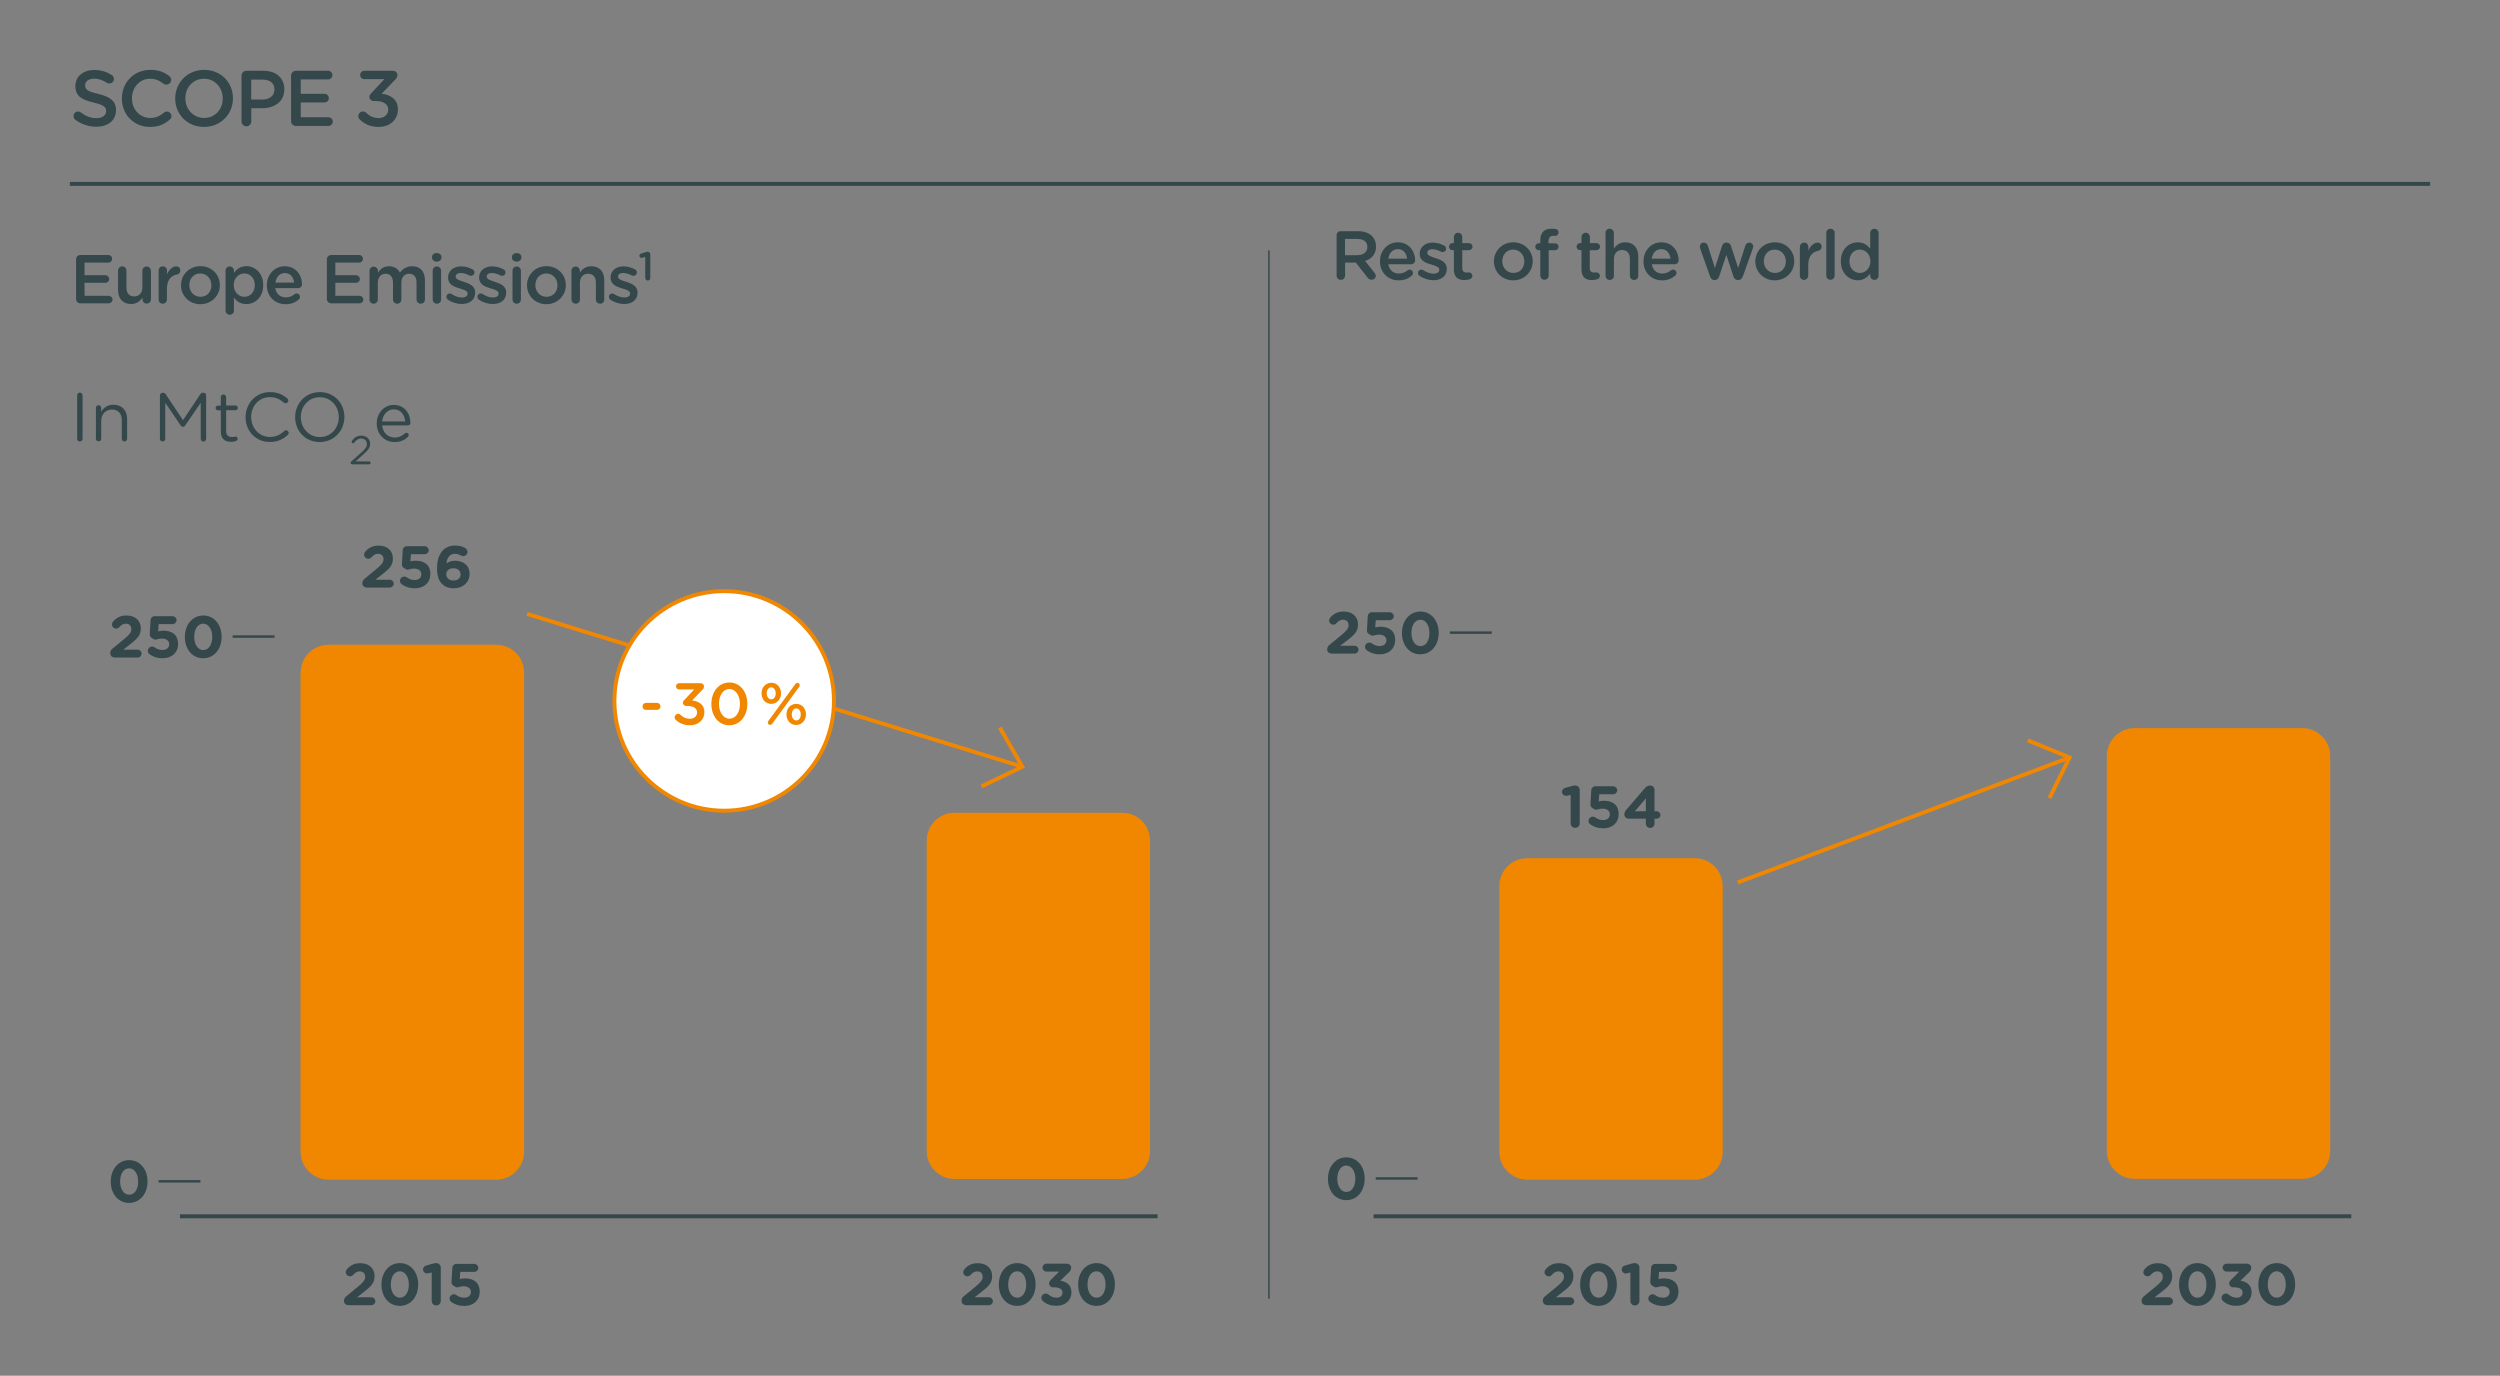<?xml version="1.0" encoding="utf-8"?>
<!-- Generator: Adobe Illustrator 25.2.3, SVG Export Plug-In . SVG Version: 6.00 Build 0)  -->
<svg version="1.1" id="Calque_1" xmlns="http://www.w3.org/2000/svg" xmlns:xlink="http://www.w3.org/1999/xlink" x="0px" y="0px"
	 viewBox="0 0 253.7 139.61" style="enable-background:new 0 0 253.7 139.61;" xml:space="preserve">
<rect x="0" y="0" width="253.7" height="139.61" fill="#808080" stroke="none"/>
<style type="text/css">
	.st0{fill:#34474B;}
	.st1{fill:none;stroke:#F18700;stroke-width:0.4;}
	.st2{fill:none;stroke:#34474B;stroke-width:0.4;stroke-miterlimit:10;}
	.st3{fill:none;stroke:#34474B;stroke-width:0.15;stroke-miterlimit:10;}
	.st4{fill:#F18700;}
	.st5{fill:none;stroke:#34474B;stroke-width:0.25;stroke-miterlimit:10;}
	.st6{fill:#FFFFFF;}
</style>
<g>
	<path class="st0" d="M37,58.73l1.19-0.98c0.52-0.43,0.73-0.66,0.73-1.01c0-0.35-0.23-0.54-0.56-0.54c-0.26,0-0.45,0.11-0.68,0.37
		c-0.06,0.07-0.17,0.13-0.31,0.13c-0.23,0-0.42-0.19-0.42-0.42c0-0.1,0.04-0.21,0.11-0.29c0.34-0.39,0.73-0.62,1.37-0.62
		c0.87,0,1.44,0.51,1.44,1.3v0.01c0,0.7-0.36,1.05-1.1,1.62l-0.68,0.53h1.46c0.22,0,0.4,0.18,0.4,0.4s-0.18,0.4-0.4,0.4h-2.28
		c-0.29,0-0.5-0.16-0.5-0.44C36.76,59.01,36.85,58.86,37,58.73z"/>
	<path class="st0" d="M40.78,59.3c-0.11-0.08-0.19-0.2-0.19-0.35c0-0.24,0.2-0.44,0.44-0.44c0.11,0,0.18,0.03,0.25,0.08
		c0.26,0.19,0.5,0.27,0.8,0.27c0.39,0,0.68-0.21,0.68-0.58v-0.01c0-0.36-0.31-0.57-0.74-0.57c-0.35,0-0.51,0.11-0.64,0.11
		c-0.13,0-0.23-0.05-0.42-0.19c-0.13-0.09-0.18-0.22-0.17-0.37l0.08-1.42c0.01-0.22,0.19-0.4,0.41-0.4h1.82
		c0.22,0,0.41,0.19,0.41,0.41s-0.19,0.4-0.41,0.4H41.7l-0.05,0.73c0.17-0.04,0.32-0.07,0.55-0.07c0.83,0,1.47,0.4,1.47,1.34v0.01
		c0,0.89-0.64,1.45-1.57,1.45C41.52,59.7,41.12,59.54,40.78,59.3z"/>
	<path class="st0" d="M44.85,59.25c-0.31-0.31-0.5-0.76-0.5-1.59v-0.01c0-1.3,0.59-2.29,1.84-2.29c0.42,0,0.76,0.1,1.01,0.25
		c0.14,0.08,0.24,0.21,0.24,0.4c0,0.24-0.2,0.43-0.44,0.43c-0.08,0-0.16-0.03-0.23-0.07c-0.19-0.11-0.37-0.17-0.62-0.17
		c-0.52,0-0.79,0.42-0.85,0.97c0.21-0.14,0.46-0.27,0.87-0.27c0.83,0,1.48,0.46,1.48,1.34v0.01c0,0.86-0.69,1.45-1.6,1.45
		C45.51,59.7,45.14,59.54,44.85,59.25z M46.74,58.29v-0.01c0-0.35-0.28-0.61-0.73-0.61s-0.72,0.25-0.72,0.61v0.01
		c0,0.35,0.28,0.62,0.73,0.62C46.48,58.91,46.74,58.65,46.74,58.29z"/>
</g>
<g>
	<path class="st0" d="M159.39,80.66l-0.32,0.08c-0.05,0.01-0.11,0.02-0.16,0.02c-0.22,0-0.4-0.18-0.4-0.4c0-0.19,0.12-0.34,0.31-0.4
		l0.59-0.17c0.17-0.05,0.31-0.08,0.43-0.08h0.01c0.25,0,0.46,0.2,0.46,0.46v3.38c0,0.25-0.2,0.46-0.46,0.46s-0.46-0.2-0.46-0.46
		V80.66z"/>
	<path class="st0" d="M161.39,83.66c-0.11-0.08-0.19-0.2-0.19-0.35c0-0.24,0.2-0.44,0.44-0.44c0.11,0,0.18,0.03,0.25,0.08
		c0.26,0.19,0.5,0.27,0.8,0.27c0.39,0,0.68-0.21,0.68-0.58v-0.01c0-0.36-0.31-0.57-0.74-0.57c-0.35,0-0.51,0.11-0.64,0.11
		c-0.13,0-0.23-0.05-0.42-0.19c-0.13-0.09-0.18-0.22-0.17-0.37l0.08-1.42c0.01-0.22,0.19-0.4,0.41-0.4h1.82
		c0.22,0,0.41,0.19,0.41,0.41s-0.19,0.4-0.41,0.4h-1.42l-0.05,0.73c0.17-0.04,0.32-0.07,0.55-0.07c0.83,0,1.47,0.4,1.47,1.34v0.01
		c0,0.89-0.64,1.45-1.57,1.45C162.13,84.05,161.73,83.9,161.39,83.66z"/>
	<path class="st0" d="M167.02,83.08h-1.73c-0.25,0-0.45-0.18-0.45-0.43c0-0.19,0.08-0.34,0.22-0.5l1.82-2.12
		c0.17-0.2,0.31-0.31,0.58-0.31c0.25,0,0.44,0.19,0.44,0.44v2.17h0.22c0.21,0,0.38,0.17,0.38,0.38s-0.17,0.37-0.38,0.37h-0.22v0.5
		c0,0.25-0.2,0.44-0.44,0.44s-0.44-0.19-0.44-0.44V83.08z M167.02,82.33v-1.31l-1.12,1.31H167.02z"/>
</g>
<line class="st1" x1="53.49" y1="62.3" x2="103.75" y2="77.81"/>
<polyline class="st1" points="101.46,73.83 103.75,77.81 99.61,79.8 "/>
<line class="st1" x1="176.35" y1="89.55" x2="210.03" y2="76.87"/>
<polyline class="st1" points="205.78,75.13 210.02,76.87 207.98,80.98 "/>
<g>
	<path class="st0" d="M38.42,12.88c1.17,0,1.96-0.74,1.96-1.78v-0.02c0-1.03-0.8-1.47-1.65-1.57l1.32-1.37
		c0.17-0.17,0.28-0.3,0.28-0.53c0-0.26-0.21-0.43-0.49-0.43h-2.86c-0.24,0-0.43,0.19-0.43,0.43c0,0.23,0.19,0.42,0.43,0.42h2.03
		l-1.31,1.4c-0.15,0.15-0.21,0.27-0.21,0.4c0,0.23,0.19,0.42,0.42,0.42h0.2c0.78,0,1.29,0.31,1.29,0.86v0.02
		c0,0.51-0.42,0.85-0.97,0.85c-0.52,0-0.92-0.18-1.27-0.54c-0.08-0.07-0.18-0.13-0.33-0.13c-0.26,0-0.47,0.22-0.47,0.47
		c0,0.14,0.07,0.28,0.16,0.35C36.98,12.59,37.6,12.88,38.42,12.88 M30.03,12.78h3.3c0.24,0,0.44-0.19,0.44-0.44
		c0-0.24-0.2-0.44-0.44-0.44h-2.81v-1.5h2.41c0.24,0,0.44-0.19,0.44-0.43c0-0.25-0.2-0.45-0.44-0.45h-2.41V8.06h2.77
		c0.24,0,0.44-0.19,0.44-0.44c0-0.24-0.2-0.44-0.44-0.44h-3.25c-0.28,0-0.5,0.22-0.5,0.49v4.61C29.53,12.57,29.75,12.78,30.03,12.78
		 M25.49,10.09V8.08h1.15c0.74,0,1.21,0.34,1.21,1v0.02c0,0.58-0.46,1-1.21,1H25.49z M24.51,12.33c0,0.27,0.22,0.49,0.5,0.49
		c0.27,0,0.49-0.22,0.49-0.49v-1.35h1.11c1.23,0,2.24-0.65,2.24-1.91V9.05c0-1.13-0.82-1.87-2.13-1.87h-1.71
		c-0.28,0-0.5,0.22-0.5,0.49V12.33z M20.72,11.97c-1.11,0-1.91-0.9-1.91-1.98V9.97c0-1.09,0.78-1.98,1.89-1.98
		c1.11,0,1.9,0.9,1.9,1.99V10C22.61,11.09,21.83,11.97,20.72,11.97 M20.7,12.88c1.72,0,2.94-1.32,2.94-2.9V9.97
		c0-1.58-1.2-2.88-2.92-2.88s-2.94,1.32-2.94,2.9V10C17.78,11.57,18.98,12.88,20.7,12.88 M15.21,12.88c0.9,0,1.5-0.29,2.03-0.75
		c0.09-0.08,0.16-0.2,0.16-0.35c0-0.25-0.22-0.46-0.46-0.46c-0.12,0-0.22,0.05-0.3,0.11c-0.41,0.34-0.81,0.54-1.4,0.54
		c-1.07,0-1.85-0.89-1.85-1.98V9.97c0-1.1,0.78-1.98,1.85-1.98c0.54,0,0.95,0.19,1.34,0.5c0.06,0.05,0.16,0.1,0.3,0.1
		c0.27,0,0.49-0.21,0.49-0.48c0-0.18-0.09-0.31-0.19-0.39c-0.49-0.38-1.06-0.63-1.92-0.63c-1.7,0-2.89,1.3-2.89,2.9V10
		C12.36,11.61,13.57,12.88,15.21,12.88 M9.77,12.86c1.18,0,2-0.62,2-1.67v-0.02c0-0.93-0.61-1.35-1.79-1.64
		C8.89,9.28,8.64,9.09,8.64,8.65V8.64c0-0.37,0.34-0.66,0.91-0.66c0.44,0,0.86,0.14,1.29,0.42c0.08,0.05,0.16,0.07,0.26,0.07
		c0.26,0,0.46-0.2,0.46-0.46c0-0.19-0.1-0.33-0.22-0.39c-0.5-0.33-1.07-0.52-1.78-0.52c-1.11,0-1.91,0.66-1.91,1.62v0.02
		c0,1.03,0.67,1.39,1.86,1.67c1.04,0.24,1.26,0.46,1.26,0.86v0.02c0,0.42-0.38,0.7-0.99,0.7c-0.61,0-1.1-0.21-1.57-0.58
		c-0.06-0.05-0.15-0.09-0.29-0.09c-0.26,0-0.46,0.2-0.46,0.46c0,0.16,0.08,0.3,0.19,0.38C8.29,12.62,9.01,12.86,9.77,12.86"/>
	<path class="st0" d="M65.49,28.22c0,0.14,0.11,0.25,0.25,0.25c0.14,0,0.25-0.11,0.25-0.25v-2.42c0-0.14-0.11-0.25-0.25-0.25h-0.01
		c-0.07,0-0.15,0.02-0.25,0.05l-0.43,0.14c-0.1,0.03-0.17,0.11-0.17,0.22c0,0.11,0.1,0.21,0.22,0.21c0.02,0,0.06,0,0.09-0.01
		l0.29-0.09V28.22z M63.33,30.85c0.77,0,1.37-0.38,1.37-1.16v-0.01c0-0.67-0.61-0.91-1.15-1.08c-0.43-0.14-0.83-0.25-0.83-0.53
		v-0.01c0-0.21,0.19-0.36,0.52-0.36c0.26,0,0.57,0.1,0.87,0.25c0.06,0.03,0.1,0.04,0.17,0.04c0.19,0,0.35-0.15,0.35-0.34
		c0-0.15-0.08-0.26-0.2-0.32c-0.36-0.19-0.77-0.3-1.16-0.3c-0.74,0-1.31,0.43-1.31,1.13v0.01c0,0.71,0.61,0.93,1.15,1.09
		c0.43,0.13,0.83,0.23,0.83,0.52v0.01c0,0.25-0.21,0.4-0.57,0.4c-0.34,0-0.71-0.12-1.06-0.36c-0.05-0.03-0.11-0.05-0.18-0.05
		c-0.2,0-0.34,0.15-0.34,0.34c0,0.14,0.07,0.24,0.16,0.29C62.35,30.7,62.86,30.85,63.33,30.85 M58,30.4c0,0.24,0.19,0.42,0.42,0.42
		c0.24,0,0.43-0.18,0.43-0.42v-1.7c0-0.57,0.34-0.92,0.83-0.92c0.5,0,0.79,0.33,0.79,0.9v1.72c0,0.24,0.19,0.42,0.43,0.42
		c0.24,0,0.42-0.18,0.42-0.42v-1.97c0-0.85-0.48-1.41-1.32-1.41c-0.58,0-0.92,0.3-1.16,0.64v-0.18c0-0.24-0.19-0.43-0.43-0.43
		c-0.24,0-0.42,0.19-0.42,0.43V30.4z M55.46,30.12c-0.66,0-1.13-0.54-1.13-1.18v-0.01c0-0.64,0.43-1.18,1.11-1.18
		c0.67,0,1.13,0.54,1.13,1.19v0.01C56.58,29.59,56.14,30.12,55.46,30.12 M55.44,30.87c1.14,0,1.98-0.87,1.98-1.93v-0.01
		c0-1.06-0.83-1.92-1.97-1.92c-1.13,0-1.97,0.87-1.97,1.93v0.01C53.48,30.01,54.31,30.87,55.44,30.87 M52.01,30.4
		c0,0.24,0.19,0.42,0.42,0.42c0.24,0,0.43-0.18,0.43-0.42v-2.93c0-0.24-0.19-0.43-0.43-0.43c-0.24,0-0.42,0.19-0.42,0.43V30.4z
		 M51.95,26.13c0,0.25,0.21,0.42,0.48,0.42c0.27,0,0.48-0.17,0.48-0.42v-0.04c0-0.25-0.21-0.41-0.48-0.41
		c-0.27,0-0.48,0.16-0.48,0.41V26.13z M50,30.85c0.77,0,1.37-0.38,1.37-1.16v-0.01c0-0.67-0.61-0.91-1.15-1.08
		c-0.43-0.14-0.83-0.25-0.83-0.53v-0.01c0-0.21,0.19-0.36,0.52-0.36c0.26,0,0.57,0.1,0.87,0.25c0.06,0.03,0.1,0.04,0.17,0.04
		c0.19,0,0.35-0.15,0.35-0.34c0-0.15-0.08-0.26-0.2-0.32c-0.36-0.19-0.77-0.3-1.16-0.3c-0.74,0-1.32,0.43-1.32,1.13v0.01
		c0,0.71,0.61,0.93,1.15,1.09c0.44,0.13,0.83,0.23,0.83,0.52v0.01c0,0.25-0.21,0.4-0.57,0.4c-0.34,0-0.71-0.12-1.06-0.36
		c-0.05-0.03-0.11-0.05-0.18-0.05c-0.2,0-0.34,0.15-0.34,0.34c0,0.14,0.07,0.24,0.16,0.29C49.02,30.7,49.53,30.85,50,30.85
		 M46.85,30.85c0.77,0,1.37-0.38,1.37-1.16v-0.01c0-0.67-0.61-0.91-1.15-1.08c-0.43-0.14-0.83-0.25-0.83-0.53v-0.01
		c0-0.21,0.19-0.36,0.52-0.36c0.26,0,0.57,0.1,0.87,0.25c0.06,0.03,0.1,0.04,0.17,0.04c0.19,0,0.35-0.15,0.35-0.34
		c0-0.15-0.08-0.26-0.2-0.32c-0.36-0.19-0.77-0.3-1.16-0.3c-0.74,0-1.32,0.43-1.32,1.13v0.01c0,0.71,0.61,0.93,1.15,1.09
		c0.43,0.13,0.83,0.23,0.83,0.52v0.01c0,0.25-0.21,0.4-0.57,0.4c-0.34,0-0.71-0.12-1.06-0.36c-0.05-0.03-0.11-0.05-0.18-0.05
		c-0.2,0-0.34,0.15-0.34,0.34c0,0.14,0.07,0.24,0.16,0.29C45.87,30.7,46.38,30.85,46.85,30.85 M43.91,30.4
		c0,0.24,0.19,0.42,0.42,0.42c0.24,0,0.43-0.18,0.43-0.42v-2.93c0-0.24-0.19-0.43-0.43-0.43c-0.24,0-0.42,0.19-0.42,0.43V30.4z
		 M43.84,26.13c0,0.25,0.21,0.42,0.48,0.42c0.27,0,0.48-0.17,0.48-0.42v-0.04c0-0.25-0.21-0.41-0.48-0.41
		c-0.27,0-0.48,0.16-0.48,0.41V26.13z M37.49,30.4c0,0.24,0.19,0.42,0.42,0.42c0.24,0,0.43-0.18,0.43-0.42v-1.7
		c0-0.57,0.32-0.92,0.79-0.92c0.47,0,0.75,0.32,0.75,0.9v1.72c0,0.24,0.19,0.42,0.43,0.42c0.23,0,0.42-0.18,0.42-0.42v-1.7
		c0-0.6,0.33-0.92,0.79-0.92c0.48,0,0.75,0.32,0.75,0.9v1.72c0,0.24,0.19,0.42,0.43,0.42c0.24,0,0.42-0.18,0.42-0.42v-1.97
		c0-0.9-0.49-1.41-1.29-1.41c-0.56,0-0.95,0.26-1.25,0.65c-0.19-0.39-0.57-0.65-1.1-0.65c-0.57,0-0.89,0.31-1.13,0.64v-0.17
		c0-0.24-0.19-0.43-0.43-0.43c-0.24,0-0.42,0.19-0.42,0.43V30.4z M33.61,30.78h2.88c0.21,0,0.38-0.17,0.38-0.38
		c0-0.21-0.17-0.38-0.38-0.38h-2.46V28.7h2.11c0.21,0,0.38-0.17,0.38-0.38c0-0.22-0.17-0.39-0.38-0.39h-2.11v-1.28h2.42
		c0.21,0,0.38-0.17,0.38-0.39c0-0.21-0.17-0.38-0.38-0.38h-2.85c-0.24,0-0.43,0.19-0.43,0.43v4.03
		C33.18,30.59,33.36,30.78,33.61,30.78 M30.33,30.38c0.06-0.06,0.11-0.15,0.11-0.26c0-0.2-0.15-0.34-0.34-0.34
		c-0.1,0-0.15,0.03-0.22,0.08c-0.24,0.2-0.52,0.32-0.88,0.32c-0.55,0-0.97-0.34-1.07-0.94h2.32c0.22,0,0.4-0.17,0.4-0.4
		c0-0.86-0.58-1.82-1.76-1.82c-1.06,0-1.81,0.87-1.81,1.92v0.01c0,1.14,0.83,1.92,1.9,1.92C29.58,30.87,30,30.68,30.33,30.38
		 M27.95,28.68c0.08-0.58,0.44-0.97,0.96-0.97c0.56,0,0.88,0.43,0.94,0.97H27.95z M24.8,30.12c-0.57,0-1.08-0.48-1.08-1.18v-0.01
		c0-0.71,0.5-1.18,1.08-1.18s1.06,0.47,1.06,1.18v0.01C25.85,29.67,25.38,30.12,24.8,30.12 M22.89,31.52c0,0.24,0.19,0.42,0.42,0.42
		c0.24,0,0.43-0.18,0.43-0.42v-1.31c0.26,0.34,0.64,0.65,1.26,0.65c0.88,0,1.71-0.69,1.71-1.92v-0.01c0-1.23-0.85-1.92-1.71-1.92
		c-0.6,0-0.99,0.31-1.26,0.69v-0.23c0-0.24-0.19-0.43-0.43-0.43c-0.24,0-0.42,0.19-0.42,0.43V31.52z M20.34,30.12
		c-0.66,0-1.13-0.54-1.13-1.18v-0.01c0-0.64,0.43-1.18,1.11-1.18c0.67,0,1.13,0.54,1.13,1.19v0.01
		C21.46,29.59,21.03,30.12,20.34,30.12 M20.33,30.87c1.14,0,1.98-0.87,1.98-1.93v-0.01c0-1.06-0.83-1.92-1.97-1.92
		c-1.13,0-1.97,0.87-1.97,1.93v0.01C18.37,30.01,19.2,30.87,20.33,30.87 M16.09,30.4c0,0.24,0.19,0.42,0.42,0.42
		c0.24,0,0.43-0.19,0.43-0.42V29.3c0-0.87,0.41-1.34,1.02-1.44c0.19-0.03,0.34-0.18,0.34-0.41c0-0.24-0.15-0.42-0.42-0.42
		c-0.37,0-0.73,0.35-0.93,0.81v-0.38c0-0.24-0.19-0.43-0.43-0.43c-0.24,0-0.42,0.19-0.42,0.43V30.4z M15.31,27.47
		c0-0.24-0.2-0.43-0.43-0.43c-0.24,0-0.43,0.19-0.43,0.43v1.7c0,0.57-0.34,0.91-0.83,0.91c-0.5,0-0.79-0.32-0.79-0.9v-1.72
		c0-0.24-0.19-0.43-0.43-0.43c-0.23,0-0.42,0.19-0.42,0.43v1.97c0,0.86,0.48,1.42,1.32,1.42c0.57,0,0.92-0.3,1.16-0.65v0.19
		c0,0.24,0.2,0.42,0.43,0.42c0.24,0,0.43-0.19,0.43-0.42V27.47z M8.15,30.78h2.88c0.21,0,0.39-0.17,0.39-0.38
		c0-0.21-0.18-0.38-0.39-0.38H8.58V28.7h2.11c0.21,0,0.39-0.17,0.39-0.38c0-0.22-0.18-0.39-0.39-0.39H8.58v-1.28H11
		c0.21,0,0.38-0.17,0.38-0.39c0-0.21-0.17-0.38-0.38-0.38H8.15c-0.25,0-0.43,0.19-0.43,0.43v4.03C7.72,30.59,7.91,30.78,8.15,30.78"
		/>
</g>
<g>
	<path class="st0" d="M135.63,23.89c0-0.25,0.19-0.43,0.43-0.43h1.75c0.62,0,1.1,0.18,1.42,0.49c0.26,0.27,0.41,0.63,0.41,1.06v0.01
		c0,0.78-0.46,1.26-1.11,1.46l0.94,1.18c0.08,0.11,0.14,0.2,0.14,0.33c0,0.24-0.2,0.4-0.41,0.4c-0.2,0-0.32-0.09-0.42-0.22
		l-1.19-1.52h-1.09v1.32c0,0.24-0.19,0.43-0.43,0.43c-0.25,0-0.43-0.19-0.43-0.43V23.89z M137.75,25.89c0.62,0,1.01-0.32,1.01-0.82
		v-0.01c0-0.53-0.38-0.81-1.02-0.81h-1.25v1.65H137.75z"/>
	<path class="st0" d="M141.94,28.45c-1.07,0-1.9-0.78-1.9-1.92v-0.01c0-1.06,0.75-1.93,1.81-1.93c1.18,0,1.76,0.97,1.76,1.82
		c0,0.24-0.18,0.41-0.4,0.41h-2.32c0.09,0.6,0.52,0.94,1.06,0.94c0.36,0,0.64-0.13,0.88-0.32c0.06-0.05,0.12-0.08,0.22-0.08
		c0.19,0,0.34,0.15,0.34,0.34c0,0.1-0.05,0.2-0.11,0.26C142.94,28.26,142.52,28.45,141.94,28.45z M142.79,26.25
		c-0.06-0.55-0.38-0.97-0.94-0.97c-0.52,0-0.88,0.4-0.96,0.97H142.79z"/>
	<path class="st0" d="M144.06,27.99c-0.09-0.05-0.16-0.15-0.16-0.29c0-0.19,0.15-0.34,0.34-0.34c0.07,0,0.13,0.02,0.18,0.05
		c0.36,0.24,0.73,0.36,1.06,0.36c0.36,0,0.58-0.15,0.58-0.4v-0.01c0-0.29-0.39-0.38-0.83-0.52c-0.55-0.15-1.16-0.38-1.16-1.08v-0.01
		c0-0.7,0.58-1.13,1.32-1.13c0.39,0,0.81,0.11,1.16,0.3c0.12,0.06,0.2,0.17,0.2,0.32c0,0.2-0.15,0.34-0.35,0.34
		c-0.07,0-0.11-0.01-0.17-0.04c-0.3-0.15-0.61-0.25-0.87-0.25c-0.33,0-0.52,0.15-0.52,0.36v0.01c0,0.27,0.4,0.39,0.83,0.53
		c0.54,0.17,1.15,0.41,1.15,1.08v0.01c0,0.78-0.6,1.16-1.37,1.16C145,28.43,144.49,28.29,144.06,27.99z"/>
	<path class="st0" d="M147.54,27.34v-1.95h-0.14c-0.2,0-0.36-0.16-0.36-0.36s0.16-0.36,0.36-0.36h0.14v-0.63
		c0-0.23,0.19-0.42,0.43-0.42c0.23,0,0.42,0.19,0.42,0.42v0.63h0.67c0.2,0,0.37,0.16,0.37,0.36s-0.17,0.36-0.37,0.36h-0.67v1.81
		c0,0.33,0.17,0.46,0.46,0.46c0.1,0,0.18-0.02,0.21-0.02c0.19,0,0.36,0.15,0.36,0.35c0,0.15-0.11,0.28-0.22,0.33
		c-0.18,0.06-0.36,0.1-0.58,0.1C147.99,28.43,147.54,28.15,147.54,27.34z"/>
	<path class="st0" d="M151.6,26.53v-0.01c0-1.06,0.84-1.93,1.97-1.93s1.97,0.86,1.97,1.92v0.01c0,1.05-0.84,1.93-1.98,1.93
		C152.43,28.45,151.6,27.58,151.6,26.53z M154.69,26.53v-0.01c0-0.65-0.47-1.19-1.13-1.19c-0.68,0-1.11,0.53-1.11,1.18v0.01
		c0,0.64,0.47,1.18,1.13,1.18C154.26,27.7,154.69,27.17,154.69,26.53z"/>
	<path class="st0" d="M156.31,25.39h-0.15c-0.2,0-0.36-0.15-0.36-0.35c0-0.2,0.16-0.36,0.36-0.36h0.15v-0.27
		c0-0.41,0.11-0.71,0.3-0.91s0.47-0.29,0.83-0.29c0.17,0,0.31,0.01,0.43,0.03c0.15,0.02,0.29,0.16,0.29,0.35
		c0,0.2-0.16,0.36-0.36,0.35c-0.05-0.01-0.12-0.01-0.17-0.01c-0.32,0-0.49,0.18-0.49,0.56v0.2h0.66c0.2,0,0.36,0.15,0.36,0.35
		c0,0.2-0.16,0.35-0.36,0.35h-0.64v2.58c0,0.23-0.19,0.42-0.43,0.42c-0.23,0-0.42-0.19-0.42-0.42V25.39z"/>
	<path class="st0" d="M160.49,27.34v-1.95h-0.14c-0.2,0-0.36-0.16-0.36-0.36s0.16-0.36,0.36-0.36h0.14v-0.63
		c0-0.23,0.19-0.42,0.43-0.42c0.23,0,0.42,0.19,0.42,0.42v0.63H162c0.2,0,0.37,0.16,0.37,0.36s-0.17,0.36-0.37,0.36h-0.67v1.81
		c0,0.33,0.17,0.46,0.46,0.46c0.1,0,0.18-0.02,0.21-0.02c0.19,0,0.36,0.15,0.36,0.35c0,0.15-0.11,0.28-0.22,0.33
		c-0.18,0.06-0.36,0.1-0.58,0.1C160.93,28.43,160.49,28.15,160.49,27.34z"/>
	<path class="st0" d="M162.92,23.63c0-0.23,0.18-0.42,0.42-0.42c0.24,0,0.43,0.19,0.43,0.42v1.6c0.24-0.34,0.58-0.64,1.16-0.64
		c0.83,0,1.32,0.56,1.32,1.42v1.98c0,0.24-0.18,0.42-0.42,0.42c-0.24,0-0.43-0.18-0.43-0.42v-1.72c0-0.57-0.29-0.9-0.79-0.9
		c-0.49,0-0.83,0.34-0.83,0.92v1.7c0,0.24-0.19,0.42-0.43,0.42c-0.23,0-0.42-0.18-0.42-0.42V23.63z"/>
	<path class="st0" d="M168.68,28.45c-1.07,0-1.9-0.78-1.9-1.92v-0.01c0-1.06,0.75-1.93,1.81-1.93c1.18,0,1.76,0.97,1.76,1.82
		c0,0.24-0.18,0.41-0.4,0.41h-2.32c0.09,0.6,0.52,0.94,1.06,0.94c0.36,0,0.64-0.13,0.88-0.32c0.06-0.05,0.12-0.08,0.22-0.08
		c0.19,0,0.34,0.15,0.34,0.34c0,0.1-0.05,0.2-0.11,0.26C169.67,28.26,169.25,28.45,168.68,28.45z M169.52,26.25
		c-0.06-0.55-0.38-0.97-0.94-0.97c-0.52,0-0.88,0.4-0.96,0.97H169.52z"/>
	<path class="st0" d="M173.54,28.05l-1-2.82c-0.02-0.06-0.04-0.15-0.04-0.22c0-0.2,0.16-0.39,0.41-0.39c0.21,0,0.35,0.14,0.41,0.34
		l0.71,2.24l0.72-2.24c0.06-0.2,0.22-0.34,0.43-0.34h0.05c0.22,0,0.37,0.14,0.43,0.34l0.73,2.24l0.72-2.25
		c0.06-0.18,0.19-0.33,0.41-0.33c0.23,0,0.4,0.18,0.4,0.39c0,0.06-0.02,0.15-0.04,0.19l-1.01,2.84c-0.09,0.26-0.27,0.38-0.47,0.38
		h-0.03c-0.21,0-0.38-0.12-0.46-0.36l-0.72-2.2l-0.73,2.2c-0.08,0.25-0.25,0.36-0.46,0.36H174
		C173.79,28.43,173.62,28.31,173.54,28.05z"/>
	<path class="st0" d="M178.13,26.53v-0.01c0-1.06,0.84-1.93,1.98-1.93s1.97,0.86,1.97,1.92v0.01c0,1.05-0.84,1.93-1.98,1.93
		C178.97,28.45,178.13,27.58,178.13,26.53z M181.23,26.53v-0.01c0-0.65-0.47-1.19-1.13-1.19c-0.68,0-1.11,0.53-1.11,1.18v0.01
		c0,0.64,0.47,1.18,1.13,1.18C180.8,27.7,181.23,27.17,181.23,26.53z"/>
	<path class="st0" d="M182.66,25.05c0-0.24,0.18-0.43,0.42-0.43c0.24,0,0.43,0.19,0.43,0.43v0.38c0.2-0.46,0.56-0.81,0.93-0.81
		c0.27,0,0.42,0.17,0.42,0.42c0,0.22-0.15,0.37-0.34,0.41c-0.6,0.11-1.02,0.57-1.02,1.44v1.09c0,0.23-0.19,0.42-0.43,0.42
		c-0.23,0-0.42-0.18-0.42-0.42V25.05z"/>
	<path class="st0" d="M185.33,23.63c0-0.23,0.18-0.42,0.42-0.42s0.43,0.19,0.43,0.42v4.34c0,0.24-0.19,0.42-0.43,0.42
		c-0.23,0-0.42-0.18-0.42-0.42V23.63z"/>
	<path class="st0" d="M190.64,27.98c0,0.24-0.19,0.42-0.42,0.42c-0.24,0-0.43-0.18-0.43-0.42v-0.23c-0.27,0.38-0.66,0.69-1.26,0.69
		c-0.87,0-1.72-0.69-1.72-1.92v-0.01c0-1.23,0.83-1.92,1.72-1.92c0.61,0,0.99,0.3,1.26,0.65v-1.6c0-0.24,0.19-0.42,0.42-0.42
		c0.24,0,0.43,0.18,0.43,0.42V27.98z M187.68,26.51v0.01c0,0.71,0.49,1.18,1.06,1.18c0.57,0,1.07-0.48,1.07-1.18v-0.01
		c0-0.71-0.5-1.18-1.07-1.18C188.16,25.32,187.68,25.77,187.68,26.51z"/>
</g>
<g>
	<path class="st0" d="M7.83,40.12c0-0.15,0.13-0.28,0.27-0.28c0.15,0,0.28,0.13,0.28,0.28v4.41c0,0.15-0.13,0.28-0.28,0.28
		c-0.15,0-0.27-0.13-0.27-0.28V40.12z"/>
	<path class="st0" d="M9.73,41.39c0-0.15,0.12-0.27,0.27-0.27c0.15,0,0.27,0.12,0.27,0.27v0.39c0.24-0.39,0.62-0.71,1.24-0.71
		c0.88,0,1.39,0.59,1.39,1.45v2.01c0,0.15-0.12,0.27-0.27,0.27c-0.15,0-0.27-0.12-0.27-0.27v-1.88c0-0.67-0.36-1.09-1-1.09
		c-0.62,0-1.09,0.46-1.09,1.13v1.83c0,0.15-0.11,0.27-0.27,0.27s-0.27-0.12-0.27-0.27V41.39z"/>
	<path class="st0" d="M16.23,40.13c0-0.15,0.13-0.27,0.27-0.27h0.06c0.12,0,0.2,0.06,0.26,0.15l1.75,2.63L20.33,40
		c0.06-0.09,0.15-0.15,0.26-0.15h0.06c0.15,0,0.27,0.13,0.27,0.27v4.41c0,0.15-0.13,0.28-0.27,0.28c-0.15,0-0.28-0.13-0.28-0.28
		v-3.66l-1.57,2.3c-0.06,0.09-0.13,0.14-0.23,0.14s-0.18-0.05-0.24-0.14l-1.56-2.3v3.66c0,0.15-0.12,0.27-0.27,0.27
		c-0.15,0-0.27-0.12-0.27-0.27V40.13z"/>
	<path class="st0" d="M22.41,43.82v-2.18h-0.29c-0.13,0-0.24-0.11-0.24-0.24c0-0.13,0.11-0.24,0.24-0.24h0.29V40.3
		c0-0.15,0.11-0.27,0.27-0.27c0.15,0,0.27,0.13,0.27,0.27v0.85h0.94c0.13,0,0.25,0.11,0.25,0.24c0,0.13-0.11,0.24-0.25,0.24h-0.94
		v2.12c0,0.44,0.25,0.6,0.61,0.6c0.19,0,0.29-0.05,0.33-0.05c0.13,0,0.23,0.11,0.23,0.23c0,0.1-0.06,0.17-0.15,0.21
		c-0.15,0.06-0.32,0.1-0.53,0.1C22.85,44.84,22.41,44.55,22.41,43.82z"/>
	<path class="st0" d="M24.92,42.34v-0.01c0-1.39,1.04-2.54,2.48-2.54c0.79,0,1.3,0.26,1.75,0.64c0.06,0.05,0.11,0.13,0.11,0.22
		c0,0.15-0.13,0.27-0.28,0.27c-0.08,0-0.14-0.03-0.18-0.06c-0.38-0.34-0.81-0.56-1.41-0.56c-1.09,0-1.9,0.88-1.9,2.01v0.01
		c0,1.13,0.82,2.02,1.9,2.02c0.61,0,1.04-0.21,1.46-0.6c0.04-0.04,0.1-0.08,0.18-0.08c0.14,0,0.27,0.13,0.27,0.27
		c0,0.08-0.04,0.15-0.09,0.2c-0.48,0.44-1.02,0.72-1.82,0.72C25.96,44.86,24.92,43.75,24.92,42.34z"/>
	<path class="st0" d="M29.95,42.34v-0.01c0-1.35,1.02-2.54,2.51-2.54c1.49,0,2.49,1.17,2.49,2.52v0.01c0,1.35-1.02,2.54-2.51,2.54
		S29.95,43.69,29.95,42.34z M34.38,42.34v-0.01c0-1.11-0.81-2.02-1.93-2.02s-1.92,0.9-1.92,2.01v0.01c0,1.11,0.81,2.02,1.93,2.02
		S34.38,43.45,34.38,42.34z"/>
</g>
<g>
	<path class="st0" d="M35.67,46.81l0.97-0.86c0.44-0.39,0.59-0.61,0.59-0.9c0-0.33-0.26-0.55-0.57-0.55c-0.3,0-0.51,0.15-0.71,0.42
		c-0.02,0.03-0.07,0.06-0.12,0.06c-0.08,0-0.15-0.07-0.15-0.15c0-0.03,0.01-0.07,0.03-0.09c0.24-0.33,0.5-0.53,0.97-0.53
		c0.51,0,0.88,0.34,0.88,0.81v0.01c0,0.42-0.22,0.67-0.72,1.11l-0.76,0.68h1.38c0.08,0,0.15,0.06,0.15,0.15
		c0,0.08-0.07,0.15-0.15,0.15h-1.72c-0.09,0-0.16-0.06-0.16-0.15C35.59,46.9,35.62,46.85,35.67,46.81z"/>
</g>
<g>
	<path class="st0" d="M40.04,44.86c-0.99,0-1.81-0.76-1.81-1.88v-0.01c0-1.04,0.74-1.88,1.74-1.88c1.07,0,1.68,0.88,1.68,1.83
		c0,0.15-0.12,0.25-0.25,0.25h-2.62c0.08,0.79,0.63,1.23,1.27,1.23c0.45,0,0.78-0.18,1.04-0.42c0.04-0.04,0.09-0.06,0.15-0.06
		c0.13,0,0.24,0.1,0.24,0.23c0,0.06-0.03,0.13-0.08,0.18C41.07,44.65,40.66,44.86,40.04,44.86z M41.12,42.77
		c-0.06-0.66-0.43-1.23-1.16-1.23c-0.63,0-1.11,0.53-1.18,1.23H41.12z"/>
</g>
<g>
	<g>
		<path class="st0" d="M35.14,131.55l1.19-0.98c0.52-0.43,0.73-0.66,0.73-1.01c0-0.35-0.23-0.54-0.56-0.54
			c-0.26,0-0.45,0.11-0.68,0.37c-0.06,0.07-0.17,0.13-0.31,0.13c-0.23,0-0.42-0.19-0.42-0.42c0-0.1,0.04-0.21,0.11-0.29
			c0.34-0.39,0.73-0.62,1.37-0.62c0.87,0,1.44,0.51,1.44,1.3v0.01c0,0.7-0.36,1.05-1.1,1.62l-0.68,0.53h1.46
			c0.22,0,0.4,0.18,0.4,0.4s-0.18,0.4-0.4,0.4H35.4c-0.29,0-0.5-0.16-0.5-0.44C34.9,131.83,34.99,131.68,35.14,131.55z"/>
		<path class="st0" d="M38.71,130.36v-0.01c0-1.22,0.76-2.17,1.87-2.17c1.11,0,1.86,0.94,1.86,2.16v0.01c0,1.22-0.75,2.17-1.87,2.17
			C39.45,132.52,38.71,131.58,38.71,130.36z M41.49,130.36v-0.01c0-0.76-0.37-1.34-0.92-1.34s-0.91,0.56-0.91,1.33v0.01
			c0,0.77,0.37,1.34,0.92,1.34S41.49,131.13,41.49,130.36z"/>
		<path class="st0" d="M43.81,129.13l-0.32,0.08c-0.05,0.01-0.11,0.02-0.16,0.02c-0.22,0-0.4-0.18-0.4-0.4
			c0-0.19,0.12-0.34,0.31-0.4l0.59-0.17c0.17-0.05,0.31-0.08,0.43-0.08h0.01c0.25,0,0.46,0.2,0.46,0.46v3.38
			c0,0.25-0.2,0.46-0.46,0.46c-0.25,0-0.46-0.2-0.46-0.46V129.13z"/>
		<path class="st0" d="M45.81,132.13c-0.11-0.08-0.19-0.2-0.19-0.35c0-0.24,0.2-0.44,0.44-0.44c0.11,0,0.18,0.03,0.25,0.08
			c0.26,0.19,0.5,0.27,0.8,0.27c0.39,0,0.68-0.21,0.68-0.58v-0.01c0-0.36-0.31-0.57-0.74-0.57c-0.35,0-0.51,0.11-0.64,0.11
			c-0.13,0-0.23-0.05-0.42-0.19c-0.13-0.09-0.18-0.22-0.17-0.37l0.08-1.42c0.01-0.22,0.19-0.4,0.41-0.4h1.82
			c0.22,0,0.41,0.19,0.41,0.41s-0.19,0.4-0.41,0.4h-1.42l-0.05,0.73c0.17-0.04,0.32-0.07,0.55-0.07c0.83,0,1.47,0.4,1.47,1.34v0.01
			c0,0.89-0.64,1.45-1.57,1.45C46.55,132.52,46.15,132.37,45.81,132.13z"/>
	</g>
	<g>
		<path class="st0" d="M156.79,131.55l1.19-0.98c0.52-0.43,0.73-0.66,0.73-1.01c0-0.35-0.23-0.54-0.56-0.54
			c-0.26,0-0.45,0.11-0.68,0.37c-0.06,0.07-0.17,0.13-0.31,0.13c-0.23,0-0.42-0.19-0.42-0.42c0-0.1,0.04-0.21,0.11-0.29
			c0.34-0.39,0.73-0.62,1.37-0.62c0.87,0,1.45,0.51,1.45,1.3v0.01c0,0.7-0.36,1.05-1.1,1.62l-0.68,0.53h1.46
			c0.22,0,0.4,0.18,0.4,0.4s-0.18,0.4-0.4,0.4h-2.28c-0.29,0-0.5-0.16-0.5-0.44C156.55,131.83,156.63,131.68,156.79,131.55z"/>
		<path class="st0" d="M160.35,130.36v-0.01c0-1.22,0.76-2.17,1.87-2.17c1.11,0,1.86,0.94,1.86,2.16v0.01
			c0,1.22-0.75,2.17-1.87,2.17S160.35,131.58,160.35,130.36z M163.14,130.36v-0.01c0-0.76-0.37-1.34-0.92-1.34s-0.91,0.56-0.91,1.33
			v0.01c0,0.77,0.37,1.34,0.92,1.34S163.14,131.13,163.14,130.36z"/>
		<path class="st0" d="M165.45,129.13l-0.32,0.08c-0.05,0.01-0.11,0.02-0.16,0.02c-0.22,0-0.4-0.18-0.4-0.4
			c0-0.19,0.12-0.34,0.31-0.4l0.59-0.17c0.17-0.05,0.31-0.08,0.43-0.08h0.01c0.25,0,0.46,0.2,0.46,0.46v3.38
			c0,0.25-0.2,0.46-0.46,0.46s-0.46-0.2-0.46-0.46V129.13z"/>
		<path class="st0" d="M167.46,132.13c-0.11-0.08-0.19-0.2-0.19-0.35c0-0.24,0.2-0.44,0.44-0.44c0.11,0,0.18,0.03,0.25,0.08
			c0.26,0.19,0.5,0.27,0.8,0.27c0.39,0,0.68-0.21,0.68-0.58v-0.01c0-0.36-0.31-0.57-0.74-0.57c-0.35,0-0.51,0.11-0.64,0.11
			c-0.13,0-0.23-0.05-0.42-0.19c-0.13-0.09-0.18-0.22-0.17-0.37l0.08-1.42c0.01-0.22,0.19-0.4,0.41-0.4h1.82
			c0.22,0,0.41,0.19,0.41,0.41s-0.19,0.4-0.41,0.4h-1.42l-0.05,0.73c0.17-0.04,0.32-0.07,0.55-0.07c0.83,0,1.47,0.4,1.47,1.34v0.01
			c0,0.89-0.64,1.45-1.57,1.45C168.19,132.52,167.79,132.37,167.46,132.13z"/>
	</g>
	<g>
		<path class="st0" d="M97.8,131.55l1.19-0.98c0.52-0.43,0.73-0.66,0.73-1.01c0-0.35-0.23-0.54-0.56-0.54
			c-0.26,0-0.45,0.11-0.68,0.37c-0.06,0.07-0.17,0.13-0.31,0.13c-0.23,0-0.42-0.19-0.42-0.42c0-0.1,0.04-0.21,0.11-0.29
			c0.34-0.39,0.73-0.62,1.37-0.62c0.87,0,1.45,0.51,1.45,1.3v0.01c0,0.7-0.36,1.05-1.1,1.62l-0.68,0.53h1.46
			c0.22,0,0.4,0.18,0.4,0.4s-0.18,0.4-0.4,0.4h-2.28c-0.29,0-0.5-0.16-0.5-0.44C97.56,131.83,97.64,131.68,97.8,131.55z"/>
		<path class="st0" d="M101.36,130.36v-0.01c0-1.22,0.76-2.17,1.87-2.17c1.11,0,1.86,0.94,1.86,2.16v0.01
			c0,1.22-0.75,2.17-1.87,2.17C102.1,132.52,101.36,131.58,101.36,130.36z M104.14,130.36v-0.01c0-0.76-0.37-1.34-0.92-1.34
			c-0.55,0-0.91,0.56-0.91,1.33v0.01c0,0.77,0.37,1.34,0.92,1.34S104.14,131.13,104.14,130.36z"/>
		<path class="st0" d="M105.84,132.04c-0.08-0.07-0.16-0.2-0.16-0.33c0-0.24,0.2-0.44,0.44-0.44c0.13,0,0.22,0.05,0.29,0.11
			c0.24,0.2,0.49,0.31,0.82,0.31c0.35,0,0.59-0.2,0.59-0.51v-0.01c0-0.34-0.31-0.53-0.82-0.53h-0.14c-0.22,0-0.4-0.18-0.4-0.4
			c0-0.13,0.05-0.23,0.2-0.38l0.82-0.82h-1.29c-0.22,0-0.4-0.18-0.4-0.4s0.18-0.4,0.4-0.4h2.04c0.27,0,0.47,0.16,0.47,0.41
			c0,0.23-0.11,0.35-0.28,0.52l-0.82,0.79c0.57,0.1,1.13,0.4,1.13,1.17v0.01c0,0.79-0.58,1.37-1.51,1.37
			C106.63,132.52,106.18,132.34,105.84,132.04z"/>
		<path class="st0" d="M109.41,130.36v-0.01c0-1.22,0.76-2.17,1.87-2.17c1.11,0,1.86,0.94,1.86,2.16v0.01
			c0,1.22-0.75,2.17-1.87,2.17C110.15,132.52,109.41,131.58,109.41,130.36z M112.19,130.36v-0.01c0-0.76-0.37-1.34-0.92-1.34
			s-0.91,0.56-0.91,1.33v0.01c0,0.77,0.37,1.34,0.92,1.34S112.19,131.13,112.19,130.36z"/>
	</g>
	<g>
		<path class="st0" d="M217.56,131.55l1.19-0.98c0.52-0.43,0.73-0.66,0.73-1.01c0-0.35-0.23-0.54-0.56-0.54
			c-0.26,0-0.45,0.11-0.68,0.37c-0.06,0.07-0.17,0.13-0.31,0.13c-0.23,0-0.42-0.19-0.42-0.42c0-0.1,0.04-0.21,0.11-0.29
			c0.33-0.39,0.73-0.62,1.37-0.62c0.87,0,1.44,0.51,1.44,1.3v0.01c0,0.7-0.36,1.05-1.1,1.62l-0.68,0.53h1.46
			c0.22,0,0.4,0.18,0.4,0.4s-0.18,0.4-0.4,0.4h-2.28c-0.29,0-0.5-0.16-0.5-0.44C217.32,131.83,217.41,131.68,217.56,131.55z"/>
		<path class="st0" d="M221.13,130.36v-0.01c0-1.22,0.76-2.17,1.87-2.17c1.11,0,1.86,0.94,1.86,2.16v0.01
			c0,1.22-0.75,2.17-1.87,2.17C221.86,132.52,221.13,131.58,221.13,130.36z M223.91,130.36v-0.01c0-0.76-0.37-1.34-0.92-1.34
			s-0.91,0.56-0.91,1.33v0.01c0,0.77,0.37,1.34,0.92,1.34S223.91,131.13,223.91,130.36z"/>
		<path class="st0" d="M225.6,132.04c-0.08-0.07-0.16-0.2-0.16-0.33c0-0.24,0.2-0.44,0.44-0.44c0.13,0,0.22,0.05,0.29,0.11
			c0.24,0.2,0.49,0.31,0.82,0.31c0.35,0,0.59-0.2,0.59-0.51v-0.01c0-0.34-0.31-0.53-0.82-0.53h-0.14c-0.22,0-0.4-0.18-0.4-0.4
			c0-0.13,0.05-0.23,0.2-0.38l0.82-0.82h-1.29c-0.22,0-0.4-0.18-0.4-0.4s0.18-0.4,0.4-0.4h2.04c0.27,0,0.47,0.16,0.47,0.41
			c0,0.23-0.11,0.35-0.28,0.52l-0.82,0.79c0.57,0.1,1.13,0.4,1.13,1.17v0.01c0,0.79-0.58,1.37-1.51,1.37
			C226.39,132.52,225.94,132.34,225.6,132.04z"/>
		<path class="st0" d="M229.18,130.36v-0.01c0-1.22,0.76-2.17,1.87-2.17c1.11,0,1.86,0.94,1.86,2.16v0.01
			c0,1.22-0.75,2.17-1.87,2.17S229.18,131.58,229.18,130.36z M231.96,130.36v-0.01c0-0.76-0.37-1.34-0.92-1.34s-0.91,0.56-0.91,1.33
			v0.01c0,0.77,0.37,1.34,0.92,1.34S231.96,131.13,231.96,130.36z"/>
	</g>
</g>
<line class="st2" x1="18.26" y1="123.43" x2="117.47" y2="123.43"/>
<line class="st2" x1="139.39" y1="123.43" x2="238.61" y2="123.43"/>
<g>
	<line class="st2" x1="7.09" y1="18.66" x2="246.61" y2="18.66"/>
</g>
<line class="st3" x1="128.77" y1="25.41" x2="128.77" y2="131.8"/>
<g>
	<path class="st4" d="M30.51,68.26c0-1.57,1.27-2.83,2.84-2.83h17.01c1.57,0,2.83,1.27,2.83,2.83v48.61c0,1.57-1.27,2.84-2.83,2.84
		H33.34c-1.57,0-2.84-1.27-2.84-2.84V68.26z"/>
	<path class="st4" d="M152.15,89.92c0-1.57,1.27-2.83,2.83-2.83h17.01c1.57,0,2.83,1.27,2.83,2.83v26.96c0,1.57-1.27,2.83-2.83,2.83
		h-17.01c-1.57,0-2.83-1.27-2.83-2.83V89.92z"/>
	<path class="st4" d="M94.04,85.31c0-1.57,1.27-2.83,2.83-2.83h17.01c1.57,0,2.83,1.27,2.83,2.83v31.49c0,1.57-1.27,2.84-2.83,2.84
		H96.87c-1.57,0-2.83-1.27-2.83-2.84V85.31z"/>
	<path class="st4" d="M213.8,76.72c0-1.57,1.27-2.83,2.83-2.83h17.01c1.57,0,2.83,1.27,2.83,2.83v40.08c0,1.57-1.27,2.83-2.83,2.83
		h-17.01c-1.57,0-2.83-1.27-2.83-2.83V76.72z"/>
</g>
<path class="st0" d="M11.24,119.91v-0.01c0-1.22,0.76-2.17,1.87-2.17c1.11,0,1.86,0.94,1.86,2.16v0.01c0,1.22-0.75,2.17-1.87,2.17
	S11.24,121.13,11.24,119.91z M14.02,119.91v-0.01c0-0.76-0.37-1.34-0.92-1.34s-0.91,0.56-0.91,1.33v0.01c0,0.77,0.37,1.34,0.92,1.34
	S14.02,120.68,14.02,119.91z"/>
<line class="st5" x1="16.09" y1="119.88" x2="20.34" y2="119.88"/>
<path class="st0" d="M134.76,119.63v-0.01c0-1.22,0.76-2.17,1.87-2.17c1.11,0,1.86,0.94,1.86,2.16v0.01c0,1.22-0.75,2.17-1.87,2.17
	S134.76,120.85,134.76,119.63z M137.54,119.63v-0.01c0-0.76-0.37-1.34-0.92-1.34s-0.91,0.56-0.91,1.33v0.01
	c0,0.77,0.37,1.34,0.92,1.34S137.54,120.39,137.54,119.63z"/>
<line class="st5" x1="139.61" y1="119.59" x2="143.86" y2="119.59"/>
<path class="st0" d="M11.41,65.83l1.19-0.98c0.52-0.43,0.73-0.66,0.73-1.01c0-0.35-0.23-0.55-0.56-0.55c-0.26,0-0.45,0.11-0.68,0.37
	c-0.06,0.07-0.17,0.13-0.31,0.13c-0.23,0-0.42-0.19-0.42-0.42c0-0.1,0.04-0.21,0.11-0.29c0.34-0.39,0.73-0.62,1.37-0.62
	c0.87,0,1.45,0.51,1.45,1.3v0.01c0,0.7-0.36,1.05-1.1,1.63l-0.68,0.53h1.46c0.22,0,0.4,0.18,0.4,0.4s-0.18,0.4-0.4,0.4h-2.28
	c-0.29,0-0.5-0.16-0.5-0.44C11.17,66.11,11.26,65.95,11.41,65.83z M15.19,66.4c-0.11-0.08-0.19-0.2-0.19-0.35
	c0-0.24,0.2-0.44,0.44-0.44c0.11,0,0.18,0.03,0.25,0.08c0.26,0.19,0.5,0.27,0.8,0.27c0.39,0,0.68-0.21,0.68-0.58v-0.01
	c0-0.36-0.31-0.57-0.74-0.57c-0.35,0-0.51,0.11-0.64,0.11c-0.13,0-0.23-0.05-0.42-0.19c-0.13-0.09-0.18-0.22-0.17-0.37l0.08-1.42
	c0.01-0.22,0.19-0.4,0.41-0.4h1.82c0.22,0,0.41,0.19,0.41,0.41s-0.19,0.4-0.41,0.4H16.1l-0.05,0.73c0.17-0.04,0.32-0.07,0.55-0.07
	c0.83,0,1.47,0.4,1.47,1.34v0.01c0,0.89-0.64,1.45-1.57,1.45C15.93,66.8,15.53,66.64,15.19,66.4z M18.76,64.64v-0.01
	c0-1.22,0.76-2.17,1.87-2.17c1.11,0,1.86,0.94,1.86,2.16v0.01c0,1.22-0.75,2.17-1.87,2.17S18.76,65.86,18.76,64.64z M21.54,64.64
	v-0.01c0-0.76-0.37-1.34-0.92-1.34s-0.91,0.56-0.91,1.33v0.01c0,0.77,0.37,1.34,0.92,1.34S21.54,65.4,21.54,64.64z"/>
<line class="st5" x1="23.61" y1="64.6" x2="27.86" y2="64.6"/>
<path class="st0" d="M134.93,65.43l1.19-0.98c0.52-0.43,0.73-0.66,0.73-1.01c0-0.35-0.23-0.55-0.56-0.55
	c-0.26,0-0.45,0.11-0.68,0.37c-0.06,0.07-0.17,0.13-0.31,0.13c-0.23,0-0.42-0.19-0.42-0.42c0-0.1,0.04-0.21,0.11-0.29
	c0.34-0.39,0.73-0.62,1.37-0.62c0.87,0,1.45,0.51,1.45,1.3v0.01c0,0.7-0.36,1.05-1.1,1.63L136,65.53h1.46c0.22,0,0.4,0.18,0.4,0.4
	s-0.18,0.4-0.4,0.4h-2.28c-0.29,0-0.5-0.16-0.5-0.44C134.69,65.71,134.77,65.55,134.93,65.43z M138.71,66
	c-0.11-0.08-0.19-0.2-0.19-0.35c0-0.24,0.2-0.44,0.44-0.44c0.11,0,0.18,0.03,0.25,0.08c0.26,0.19,0.5,0.27,0.8,0.27
	c0.39,0,0.68-0.21,0.68-0.58v-0.01c0-0.36-0.31-0.57-0.74-0.57c-0.35,0-0.51,0.11-0.64,0.11c-0.13,0-0.23-0.05-0.42-0.19
	c-0.13-0.09-0.18-0.22-0.17-0.37l0.08-1.42c0.01-0.22,0.19-0.4,0.41-0.4h1.82c0.22,0,0.41,0.19,0.41,0.41s-0.19,0.4-0.41,0.4h-1.42
	l-0.05,0.73c0.17-0.04,0.32-0.07,0.55-0.07c0.83,0,1.47,0.4,1.47,1.34v0.01c0,0.89-0.64,1.45-1.57,1.45
	C139.45,66.4,139.05,66.24,138.71,66z M142.27,64.24v-0.01c0-1.22,0.76-2.17,1.87-2.17c1.11,0,1.86,0.94,1.86,2.16v0.01
	c0,1.22-0.75,2.17-1.87,2.17S142.27,65.46,142.27,64.24z M145.06,64.24v-0.01c0-0.76-0.37-1.34-0.92-1.34s-0.91,0.56-0.91,1.33v0.01
	c0,0.77,0.37,1.34,0.92,1.34S145.06,65,145.06,64.24z"/>
<line class="st5" x1="147.13" y1="64.2" x2="151.38" y2="64.2"/>
<g>
	<path class="st6" d="M73.49,82.27c6.15,0,11.14-4.99,11.14-11.14s-4.99-11.14-11.14-11.14c-6.15,0-11.14,4.99-11.14,11.14
		S67.34,82.27,73.49,82.27"/>
	<path class="st1" d="M73.49,82.27c6.15,0,11.14-4.99,11.14-11.14s-4.99-11.14-11.14-11.14c-6.15,0-11.14,4.99-11.14,11.14
		S67.34,82.27,73.49,82.27z"/>
</g>
<path class="st4" d="M65.2,71.69c0-0.2,0.16-0.36,0.35-0.36h1.13c0.19,0,0.35,0.16,0.35,0.36c0,0.19-0.16,0.35-0.35,0.35h-1.13
	C65.36,72.05,65.2,71.88,65.2,71.69z M68.58,73.05c-0.07-0.05-0.12-0.16-0.12-0.26c0-0.19,0.16-0.35,0.35-0.35
	c0.11,0,0.19,0.04,0.25,0.1c0.26,0.26,0.56,0.4,0.95,0.4c0.41,0,0.73-0.25,0.73-0.64v-0.01c0-0.41-0.38-0.65-0.97-0.65h-0.15
	c-0.17,0-0.32-0.14-0.32-0.32c0-0.1,0.04-0.19,0.16-0.3l0.98-1.05h-1.52c-0.18,0-0.32-0.14-0.32-0.32c0-0.18,0.14-0.32,0.32-0.32
	h2.15c0.21,0,0.37,0.13,0.37,0.32c0,0.17-0.08,0.28-0.21,0.4l-0.99,1.03c0.64,0.08,1.24,0.4,1.24,1.18v0.01
	c0,0.77-0.59,1.33-1.47,1.33C69.39,73.6,68.92,73.38,68.58,73.05z M72.19,71.44v-0.01c0-1.2,0.73-2.17,1.83-2.17
	c1.1,0,1.82,0.96,1.82,2.16v0.01c0,1.2-0.73,2.17-1.83,2.17S72.19,72.64,72.19,71.44z M75.09,71.44v-0.01
	c0-0.83-0.43-1.51-1.07-1.51s-1.06,0.66-1.06,1.49v0.01c0,0.83,0.42,1.51,1.07,1.51S75.09,72.26,75.09,71.44z M77.28,70.37v-0.01
	c0-0.59,0.4-1.07,1-1.07s0.98,0.49,0.98,1.06v0.01c0,0.58-0.4,1.07-1,1.07C77.67,71.43,77.28,70.94,77.28,70.37z M78.72,70.37v-0.01
	c0-0.34-0.19-0.61-0.46-0.61c-0.28,0-0.45,0.28-0.45,0.6v0.01c0,0.34,0.19,0.61,0.46,0.61C78.55,70.97,78.72,70.69,78.72,70.37z
	 M77.97,73.17l2.75-3.76c0.04-0.07,0.12-0.11,0.2-0.11c0.13,0,0.24,0.1,0.24,0.23c0,0.06-0.02,0.11-0.05,0.16l-2.75,3.76
	c-0.05,0.07-0.13,0.11-0.21,0.11c-0.13,0-0.23-0.1-0.23-0.23C77.91,73.26,77.94,73.21,77.97,73.17z M79.81,72.51V72.5
	c0-0.59,0.4-1.07,1-1.07c0.59,0,0.98,0.49,0.98,1.06v0.01c0,0.58-0.4,1.07-1,1.07C80.21,73.58,79.81,73.09,79.81,72.51z
	 M81.26,72.51V72.5c0-0.34-0.19-0.61-0.46-0.61c-0.28,0-0.45,0.28-0.45,0.6v0.01c0,0.34,0.19,0.61,0.46,0.61
	C81.09,73.11,81.26,72.84,81.26,72.51z"/>
</svg>
